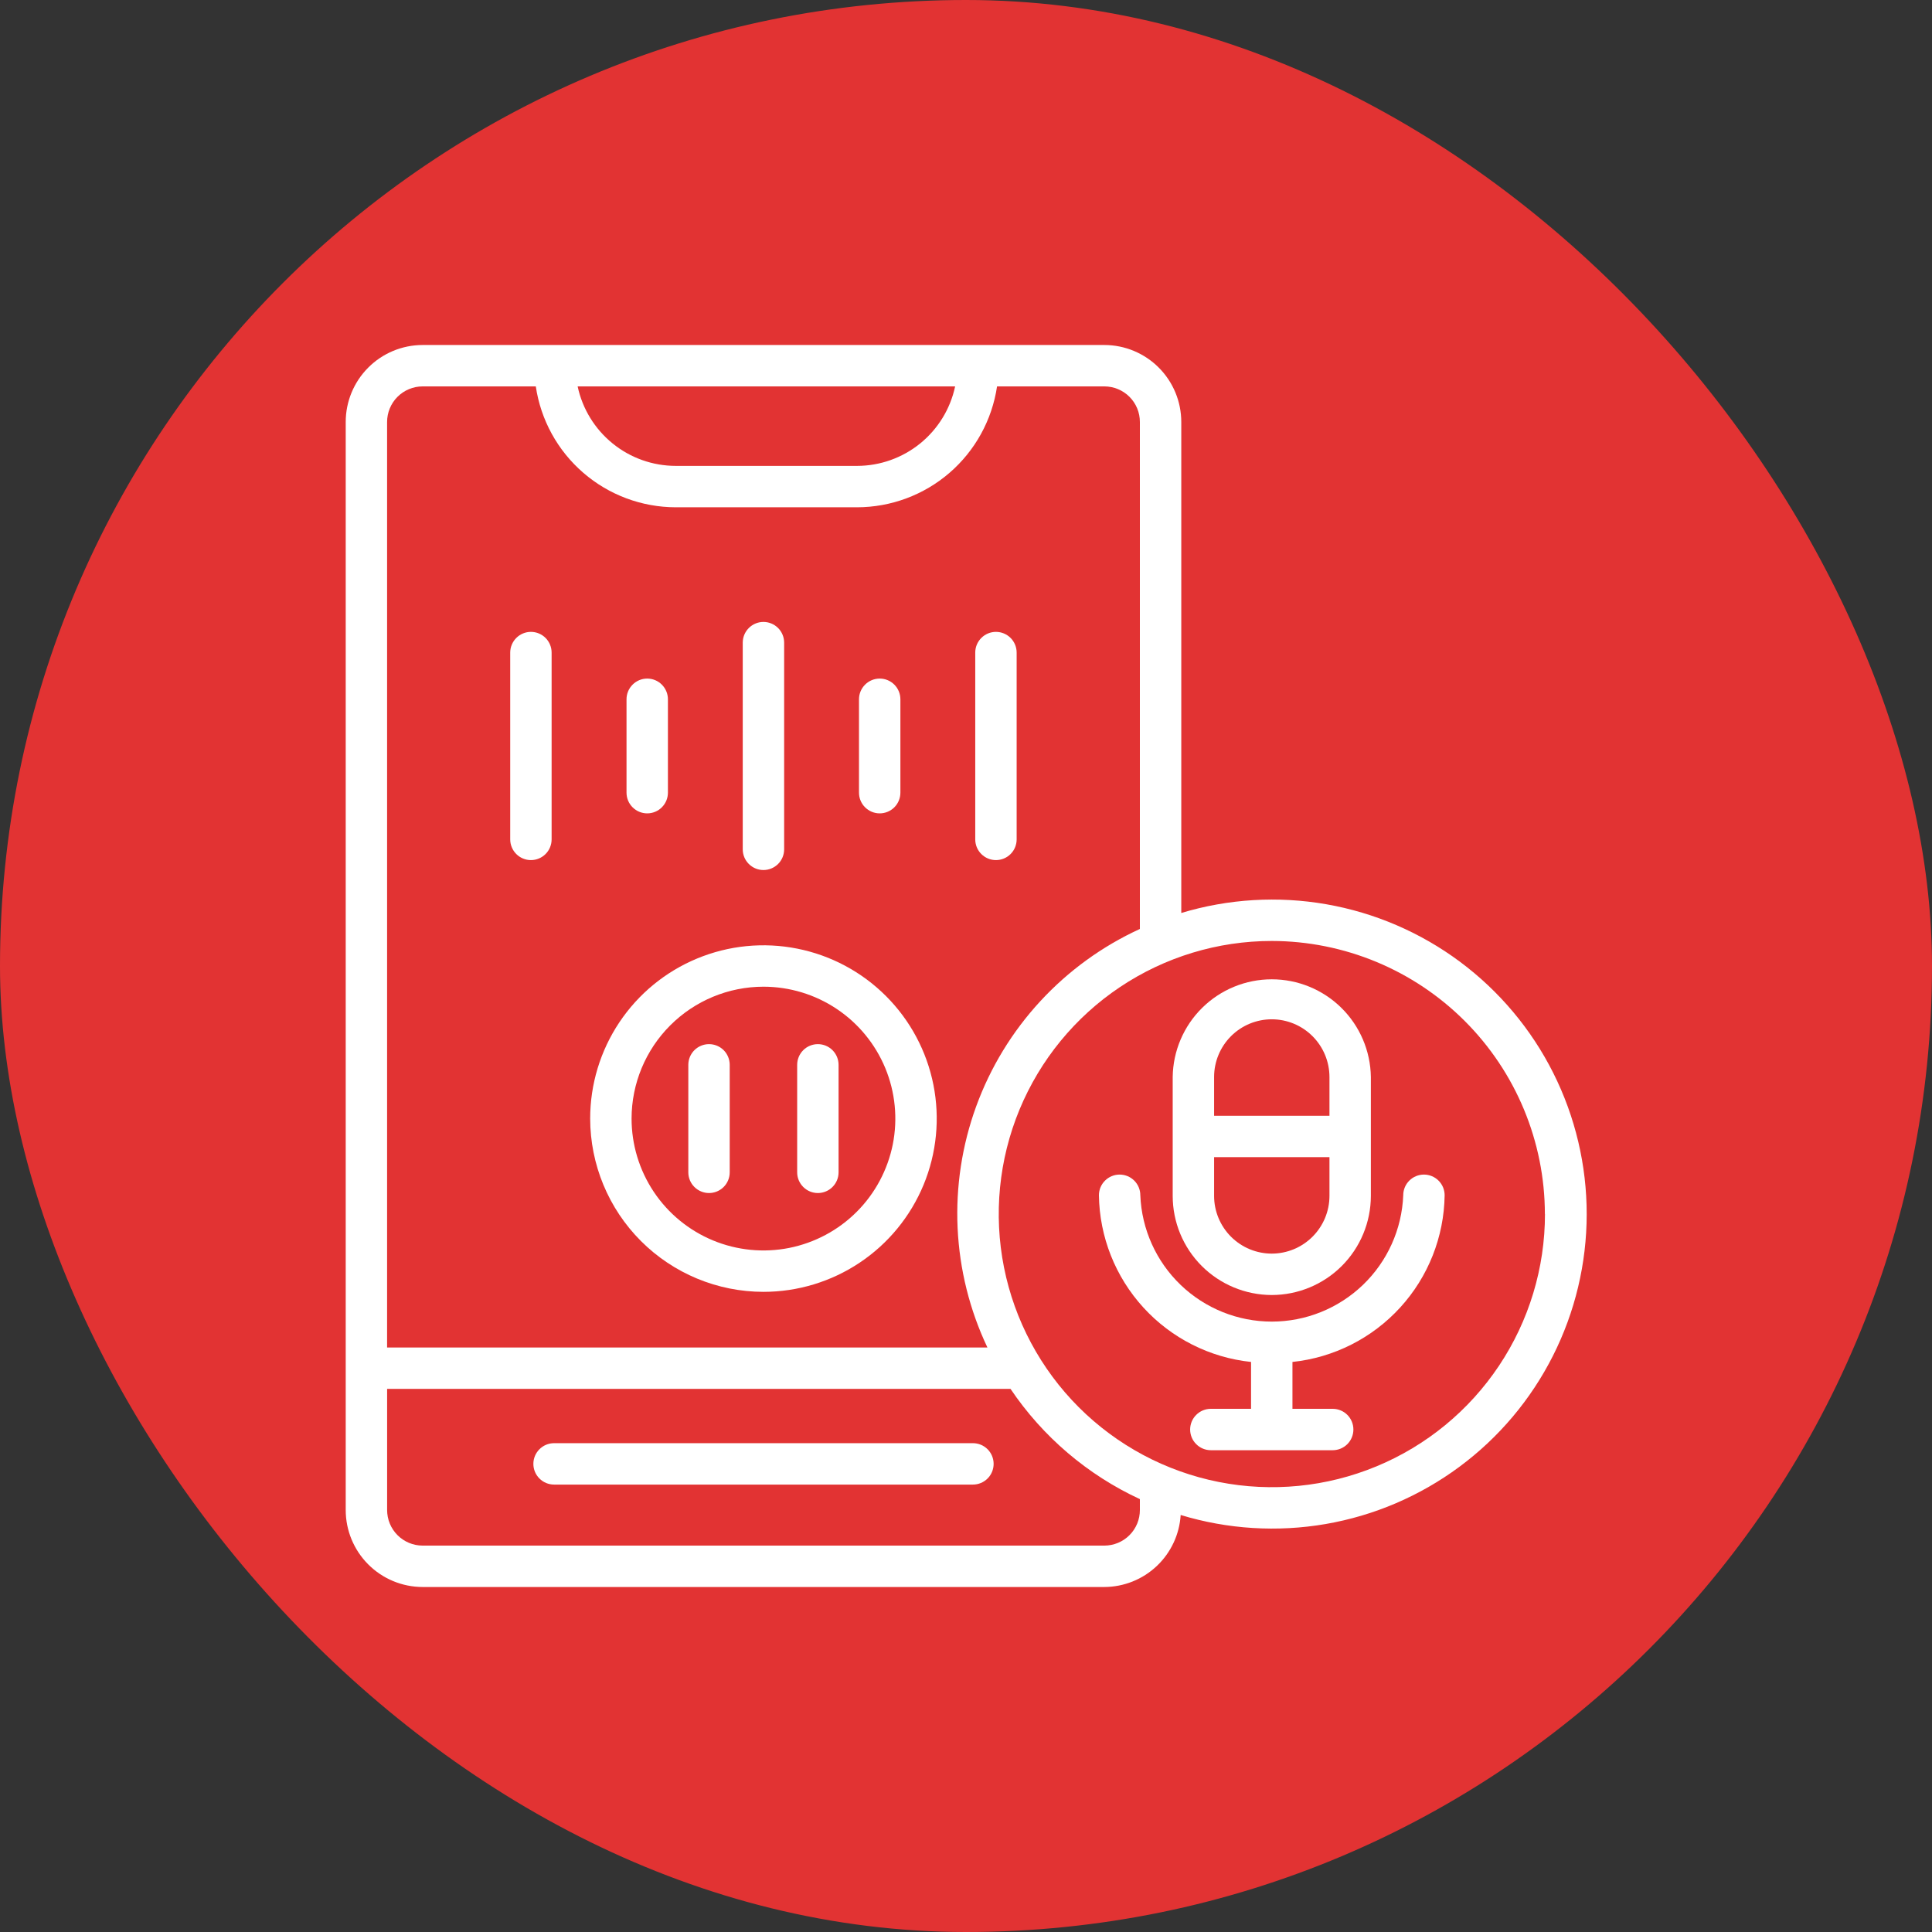 <svg xmlns="http://www.w3.org/2000/svg" width="70" height="70" viewBox="0 0 70 70" fill="none"><rect x="0" y="0" width="70" height="70" fill="#333333" stroke="none"/><rect width="70" height="70" rx="35" fill="#E23333"></rect><path d="M40.014 12.5H15.309C14.57 12.502 13.862 12.796 13.341 13.32C12.819 13.843 12.526 14.551 12.526 15.29V54.71C12.526 55.449 12.819 56.157 13.341 56.68C13.862 57.203 14.57 57.498 15.309 57.5H40.014C40.719 57.497 41.398 57.226 41.911 56.741C42.424 56.257 42.734 55.595 42.778 54.891C44.48 55.408 46.279 55.52 48.033 55.218C49.786 54.915 51.444 54.206 52.874 53.147C54.304 52.089 55.466 50.71 56.267 49.122C57.069 47.533 57.487 45.779 57.489 44C57.491 42.221 57.076 40.466 56.278 38.876C55.48 37.286 54.32 35.905 52.893 34.843C51.465 33.782 49.808 33.069 48.056 32.763C46.303 32.457 44.503 32.565 42.8 33.079V15.29C42.8 14.551 42.507 13.842 41.984 13.319C41.462 12.795 40.753 12.501 40.014 12.5ZM34.606 14C34.433 14.814 33.985 15.544 33.339 16.068C32.692 16.592 31.885 16.879 31.053 16.88H24.483C23.65 16.879 22.843 16.593 22.197 16.068C21.55 15.544 21.103 14.814 20.929 14H34.606ZM15.309 14H19.413C19.593 15.216 20.204 16.327 21.135 17.131C22.065 17.935 23.253 18.378 24.483 18.38H31.053C32.283 18.378 33.471 17.936 34.402 17.132C35.333 16.328 35.944 15.216 36.125 14H40.016C40.357 14.001 40.684 14.137 40.925 14.379C41.166 14.621 41.301 14.949 41.3 15.29V33.658C39.935 34.284 38.708 35.174 37.69 36.278C36.672 37.381 35.883 38.675 35.369 40.086C34.855 41.497 34.627 42.995 34.696 44.495C34.766 45.995 35.133 47.466 35.776 48.822H14.025V15.29C14.025 14.949 14.16 14.621 14.4 14.38C14.641 14.138 14.968 14.001 15.309 14ZM41.3 54.71C41.3 54.879 41.267 55.047 41.203 55.203C41.138 55.359 41.044 55.502 40.924 55.621C40.805 55.741 40.663 55.836 40.507 55.901C40.35 55.966 40.183 56 40.014 56H15.309C14.968 55.999 14.641 55.862 14.401 55.62C14.16 55.378 14.026 55.051 14.026 54.71V50.322H36.613C37.782 52.056 39.403 53.438 41.3 54.316V54.71ZM55.977 43.985C55.978 45.942 55.398 47.855 54.312 49.483C53.225 51.111 51.68 52.38 49.872 53.129C48.064 53.879 46.074 54.075 44.155 53.694C42.235 53.313 40.472 52.371 39.087 50.988C37.703 49.604 36.76 47.841 36.377 45.922C35.995 44.002 36.19 42.013 36.938 40.204C37.687 38.396 38.954 36.85 40.581 35.762C42.208 34.674 44.121 34.093 46.078 34.093C48.702 34.096 51.217 35.139 53.072 36.994C54.927 38.849 55.971 41.364 55.974 43.987L55.977 43.985Z" fill="white"></path><path d="M35.251 52.289H20.075C19.876 52.289 19.685 52.368 19.545 52.509C19.404 52.649 19.325 52.84 19.325 53.039C19.325 53.238 19.404 53.429 19.545 53.569C19.685 53.71 19.876 53.789 20.075 53.789H35.251C35.45 53.789 35.641 53.71 35.782 53.569C35.922 53.429 36.001 53.238 36.001 53.039C36.001 52.84 35.922 52.649 35.782 52.509C35.641 52.368 35.45 52.289 35.251 52.289Z" fill="white"></path><path d="M19.236 31.163C19.435 31.163 19.626 31.084 19.767 30.943C19.907 30.803 19.986 30.612 19.986 30.413V23.644C19.986 23.445 19.907 23.255 19.767 23.114C19.626 22.973 19.435 22.894 19.236 22.894C19.038 22.894 18.847 22.973 18.706 23.114C18.566 23.255 18.486 23.445 18.486 23.644V30.413C18.486 30.612 18.566 30.803 18.706 30.943C18.847 31.084 19.038 31.163 19.236 31.163Z" fill="white"></path><path d="M23.45 29.47C23.649 29.47 23.84 29.391 23.98 29.25C24.121 29.11 24.2 28.919 24.2 28.72V25.336C24.2 25.137 24.121 24.947 23.98 24.806C23.84 24.665 23.649 24.586 23.45 24.586C23.251 24.586 23.06 24.665 22.92 24.806C22.779 24.947 22.7 25.137 22.7 25.336V28.72C22.7 28.919 22.779 29.11 22.92 29.25C23.06 29.391 23.251 29.47 23.45 29.47Z" fill="white"></path><path d="M27.661 31.523C27.86 31.523 28.051 31.444 28.192 31.303C28.332 31.163 28.411 30.972 28.411 30.773V23.284C28.411 23.085 28.332 22.895 28.192 22.754C28.051 22.613 27.86 22.534 27.661 22.534C27.462 22.534 27.272 22.613 27.131 22.754C26.99 22.895 26.911 23.085 26.911 23.284V30.773C26.911 30.972 26.99 31.163 27.131 31.303C27.272 31.444 27.462 31.523 27.661 31.523Z" fill="white"></path><path d="M31.873 29.47C32.072 29.47 32.263 29.391 32.404 29.25C32.544 29.11 32.623 28.919 32.623 28.72V25.336C32.623 25.137 32.544 24.947 32.404 24.806C32.263 24.665 32.072 24.586 31.873 24.586C31.674 24.586 31.484 24.665 31.343 24.806C31.202 24.947 31.123 25.137 31.123 25.336V28.72C31.123 28.919 31.202 29.11 31.343 29.25C31.484 29.391 31.674 29.47 31.873 29.47Z" fill="white"></path><path d="M36.085 31.163C36.284 31.163 36.475 31.084 36.616 30.943C36.756 30.803 36.835 30.612 36.835 30.413V23.644C36.835 23.445 36.756 23.255 36.616 23.114C36.475 22.973 36.284 22.894 36.085 22.894C35.886 22.894 35.696 22.973 35.555 23.114C35.414 23.255 35.335 23.445 35.335 23.644V30.413C35.335 30.612 35.414 30.803 35.555 30.943C35.696 31.084 35.886 31.163 36.085 31.163Z" fill="white"></path><path d="M27.661 46.806C28.903 46.806 30.117 46.438 31.149 45.748C32.182 45.059 32.986 44.078 33.462 42.931C33.937 41.784 34.061 40.521 33.819 39.303C33.577 38.086 32.979 36.967 32.101 36.089C31.223 35.211 30.104 34.613 28.886 34.371C27.668 34.128 26.406 34.253 25.259 34.728C24.111 35.203 23.131 36.008 22.441 37.04C21.751 38.073 21.383 39.286 21.383 40.528C21.385 42.193 22.047 43.789 23.224 44.966C24.401 46.143 25.997 46.805 27.661 46.806ZM27.661 35.75C28.606 35.75 29.53 36.03 30.316 36.555C31.102 37.08 31.714 37.827 32.076 38.7C32.437 39.573 32.532 40.534 32.348 41.46C32.163 42.387 31.708 43.239 31.04 43.907C30.372 44.575 29.52 45.03 28.593 45.215C27.666 45.399 26.706 45.304 25.833 44.943C24.96 44.581 24.213 43.969 23.688 43.183C23.163 42.397 22.883 41.473 22.883 40.528C22.884 39.261 23.388 38.047 24.284 37.151C25.18 36.255 26.394 35.751 27.661 35.75Z" fill="white"></path><path d="M25.689 43.226C25.888 43.226 26.079 43.147 26.22 43.006C26.36 42.866 26.439 42.675 26.439 42.476V38.581C26.439 38.382 26.36 38.191 26.22 38.05C26.079 37.91 25.888 37.831 25.689 37.831C25.491 37.831 25.3 37.91 25.159 38.05C25.018 38.191 24.939 38.382 24.939 38.581V42.476C24.939 42.675 25.018 42.866 25.159 43.006C25.3 43.147 25.491 43.226 25.689 43.226Z" fill="white"></path><path d="M29.633 43.226C29.832 43.226 30.023 43.147 30.163 43.006C30.304 42.866 30.383 42.675 30.383 42.476V38.581C30.383 38.382 30.304 38.191 30.163 38.05C30.023 37.91 29.832 37.831 29.633 37.831C29.434 37.831 29.243 37.91 29.103 38.05C28.962 38.191 28.883 38.382 28.883 38.581V42.476C28.883 42.675 28.962 42.866 29.103 43.006C29.243 43.147 29.434 43.226 29.633 43.226Z" fill="white"></path><path d="M46.078 46.921C47.03 46.92 47.943 46.541 48.616 45.868C49.289 45.195 49.667 44.283 49.669 43.331V39.02C49.655 38.077 49.271 37.177 48.599 36.515C47.927 35.853 47.022 35.482 46.079 35.482C45.135 35.482 44.23 35.853 43.558 36.515C42.887 37.177 42.502 38.077 42.489 39.02V43.331C42.49 44.283 42.868 45.195 43.541 45.868C44.214 46.541 45.127 46.919 46.078 46.921ZM46.078 45.421C45.524 45.42 44.993 45.2 44.601 44.808C44.21 44.416 43.989 43.885 43.989 43.331V41.926H48.169V43.331C48.168 43.885 47.947 44.416 47.555 44.808C47.163 45.2 46.632 45.42 46.078 45.421ZM46.078 36.931C46.632 36.931 47.163 37.151 47.555 37.543C47.947 37.935 48.168 38.466 48.169 39.02V40.426H43.989V39.02C43.989 38.466 44.21 37.935 44.601 37.543C44.993 37.151 45.524 36.931 46.078 36.931Z" fill="white"></path><path d="M45.328 49.346V51.044H43.871C43.672 51.044 43.481 51.123 43.341 51.264C43.2 51.404 43.121 51.595 43.121 51.794C43.121 51.993 43.2 52.184 43.341 52.324C43.481 52.465 43.672 52.544 43.871 52.544H48.286C48.485 52.544 48.676 52.465 48.817 52.324C48.957 52.184 49.036 51.993 49.036 51.794C49.036 51.595 48.957 51.404 48.817 51.264C48.676 51.123 48.485 51.044 48.286 51.044H46.828V49.346C48.327 49.188 49.716 48.486 50.732 47.373C51.748 46.261 52.321 44.814 52.342 43.307C52.342 43.108 52.263 42.917 52.122 42.777C51.981 42.636 51.79 42.557 51.592 42.557C51.393 42.557 51.202 42.636 51.061 42.777C50.92 42.917 50.842 43.108 50.842 43.307C50.793 44.537 50.27 45.701 49.382 46.554C48.494 47.407 47.31 47.884 46.079 47.884C44.848 47.884 43.664 47.407 42.776 46.554C41.889 45.701 41.365 44.537 41.316 43.307C41.316 43.108 41.237 42.917 41.097 42.777C40.956 42.636 40.765 42.557 40.566 42.557C40.368 42.557 40.177 42.636 40.036 42.777C39.895 42.917 39.816 43.108 39.816 43.307C39.837 44.813 40.41 46.26 41.426 47.373C42.441 48.486 43.83 49.188 45.328 49.346Z" fill="white"></path></svg>